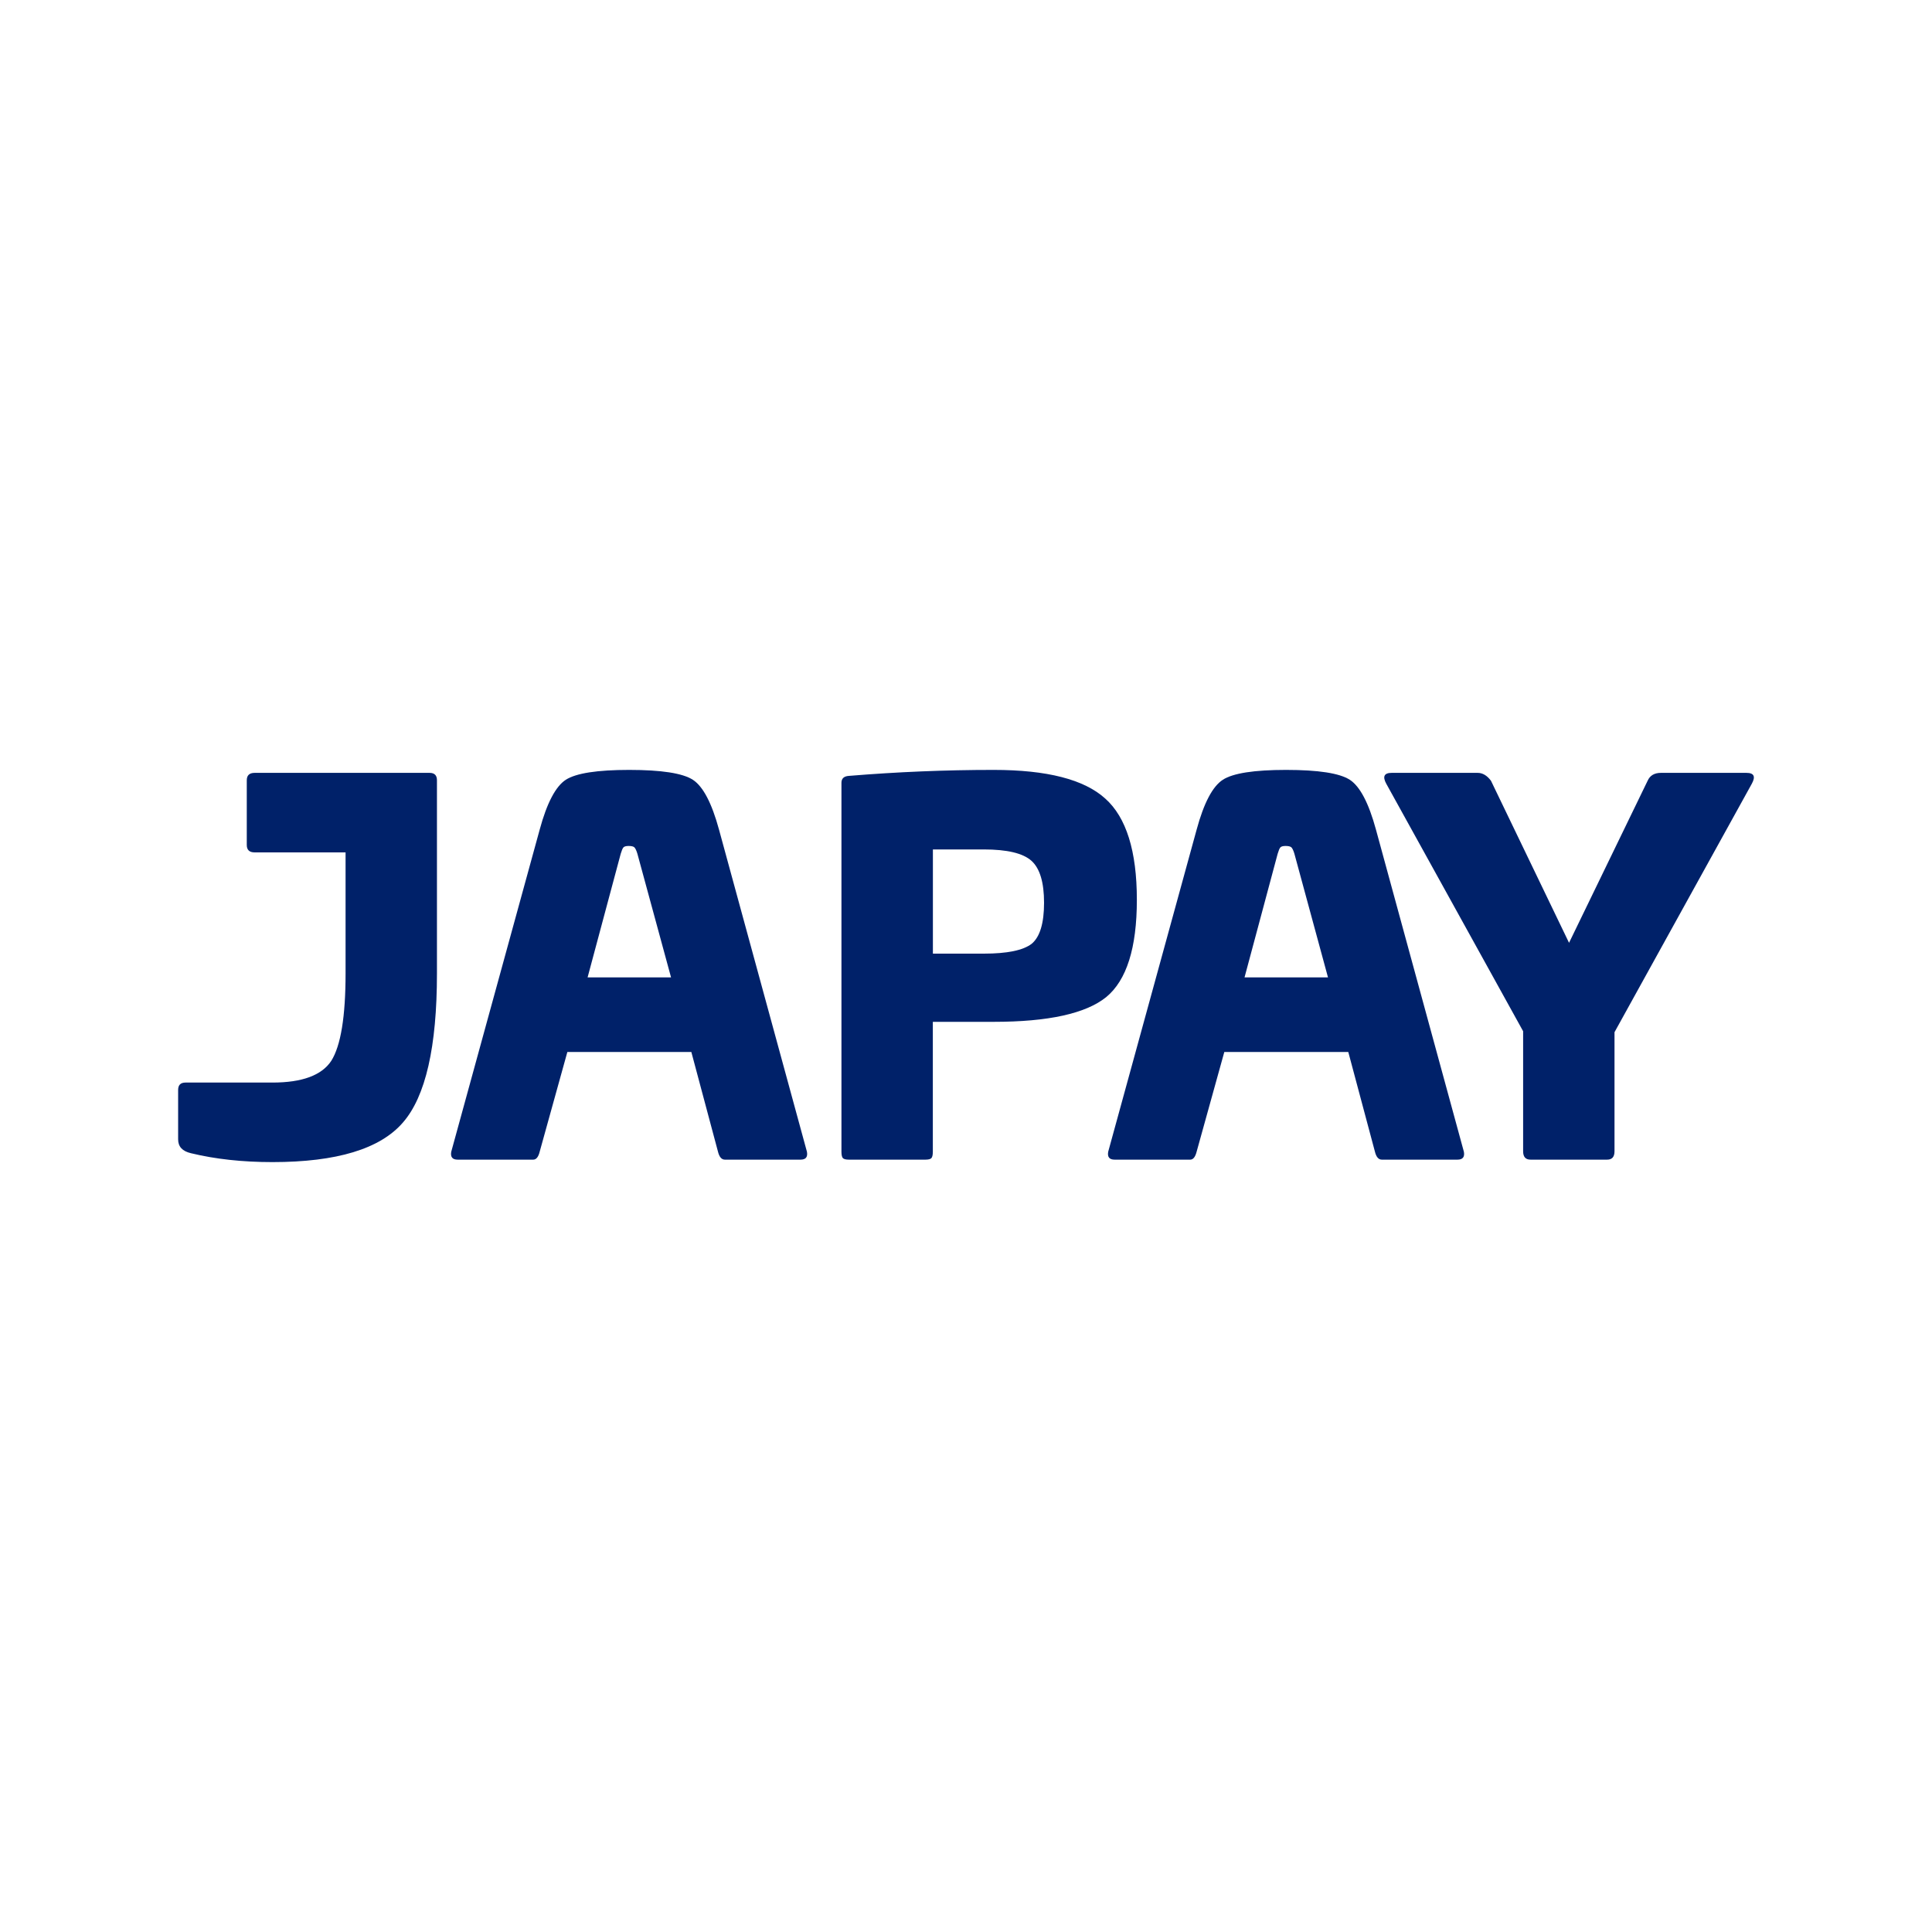 <?xml version="1.0" encoding="UTF-8"?> <svg xmlns="http://www.w3.org/2000/svg" xmlns:xlink="http://www.w3.org/1999/xlink" version="1.1" id="Layer_1" x="0px" y="0px" viewBox="0 0 300 300" style="enable-background:new 0 0 300 300;" xml:space="preserve"> <style type="text/css"> .st0{fill:#002169;} </style> <g> <path class="st0" d="M39.55,120.01H66.7c0.77,0,1.15,0.38,1.15,1.15v29.99c0,11.4-1.76,19.12-5.29,23.16 c-3.53,4.09-10.28,6.14-20.25,6.14c-4.65,0-8.87-0.46-12.66-1.38c-1.33-0.31-1.99-1.02-1.99-2.15v-7.67c0-0.77,0.38-1.15,1.15-1.15 h13.5c4.6,0,7.64-1.12,9.13-3.37c1.48-2.35,2.22-6.88,2.22-13.58v-18.79H39.55c-0.82,0-1.23-0.38-1.23-1.15v-10.05 C38.32,120.39,38.73,120.01,39.55,120.01z"></path> <path class="st0" d="M97.69,119.55c5.01,0,8.31,0.51,9.89,1.53c1.58,1.02,2.94,3.6,4.07,7.75l13.65,50.01 c0.15,0.82-0.18,1.23-1,1.23h-11.74c-0.51,0-0.87-0.41-1.07-1.23l-4.14-15.49H88.1l-4.3,15.49c-0.2,0.82-0.54,1.23-1,1.23H71.07 c-0.82,0-1.15-0.41-1-1.23l13.73-50.01c1.12-4.14,2.48-6.72,4.06-7.75C89.45,120.06,92.73,119.55,97.69,119.55z M97.61,131.36 c-0.41,0-0.68,0.08-0.81,0.23c-0.13,0.15-0.27,0.49-0.42,1l-5.14,19.18h12.96l-5.22-19.18c-0.15-0.51-0.31-0.84-0.46-1 C98.38,131.44,98.07,131.36,97.61,131.36z"></path> <path class="st0" d="M154.29,119.55c8.28,0,14.06,1.48,17.33,4.45c3.27,2.91,4.91,8.16,4.91,15.72c0,7.47-1.59,12.5-4.76,15.11 c-3.17,2.56-9,3.84-17.49,3.84h-9.43v20.17c0,0.51-0.08,0.84-0.23,1c-0.15,0.15-0.46,0.23-0.92,0.23h-11.89 c-0.46,0-0.77-0.08-0.92-0.23c-0.15-0.15-0.23-0.49-0.23-1v-57.29c0-0.66,0.38-1.02,1.15-1.07 C139.33,119.86,146.82,119.55,154.29,119.55z M152.76,131.9h-7.9v16.18h7.9c3.63,0,6.11-0.51,7.44-1.53 c1.28-1.07,1.92-3.19,1.92-6.37c0-3.17-0.65-5.34-1.96-6.52C158.85,132.49,156.39,131.9,152.76,131.9z"></path> <path class="st0" d="M199.7,119.55c5.01,0,8.31,0.51,9.89,1.53c1.58,1.02,2.94,3.6,4.07,7.75l13.65,50.01 c0.15,0.82-0.18,1.23-1,1.23h-11.74c-0.51,0-0.87-0.41-1.07-1.23l-4.14-15.49h-19.25l-4.3,15.49c-0.21,0.82-0.54,1.23-1,1.23 h-11.73c-0.82,0-1.15-0.41-1-1.23l13.73-50.01c1.12-4.14,2.48-6.72,4.07-7.75C191.46,120.06,194.73,119.55,199.7,119.55z M199.62,131.36c-0.41,0-0.68,0.08-0.81,0.23c-0.13,0.15-0.27,0.49-0.42,1l-5.14,19.18h12.96L201,132.59 c-0.15-0.51-0.31-0.84-0.46-1C200.39,131.44,200.08,131.36,199.62,131.36z"></path> <path class="st0" d="M257.91,120.01h13.27c1.18,0,1.46,0.56,0.84,1.69l-21.32,38.58v18.49c0,0.87-0.38,1.3-1.15,1.3h-11.89 c-0.77,0-1.15-0.43-1.15-1.3v-18.64l-21.25-38.43c-0.61-1.12-0.33-1.69,0.84-1.69h13.35c0.77,0,1.46,0.41,2.07,1.23l12.12,25.16 l12.2-25.16C256.2,120.42,256.89,120.01,257.91,120.01z"></path> </g> </svg> 
